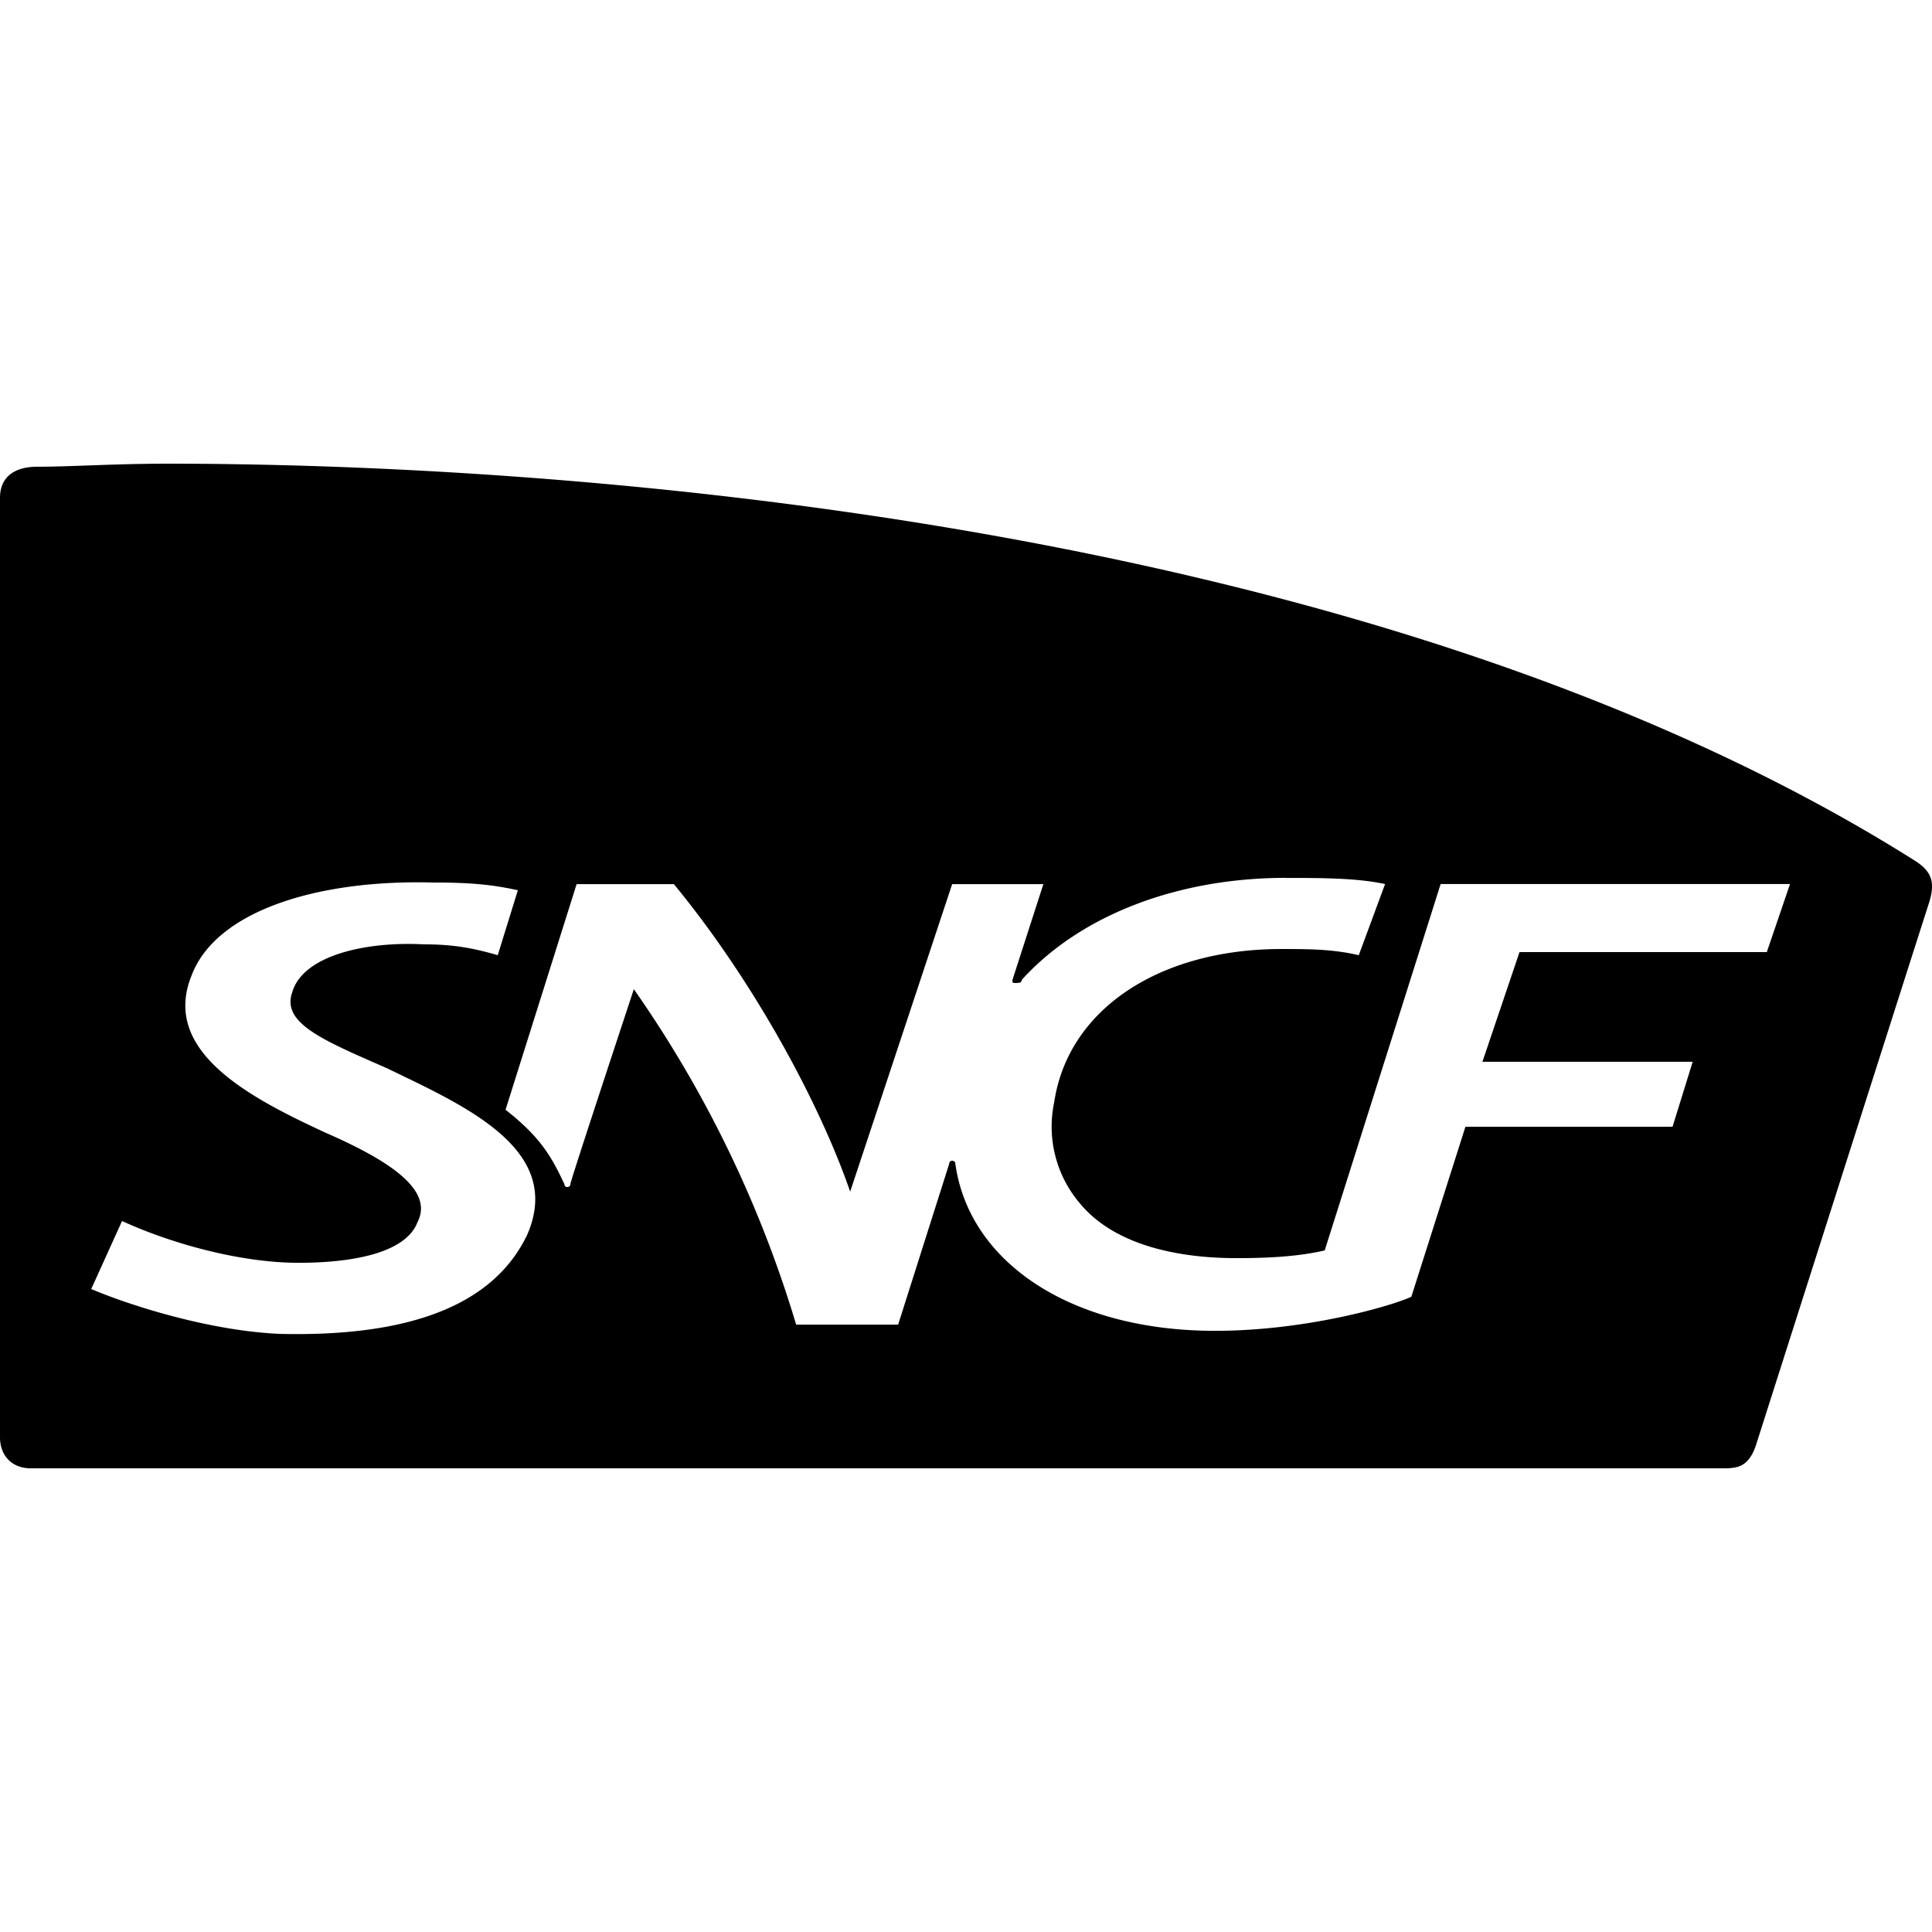 <svg xmlns="http://www.w3.org/2000/svg" width="1em" height="1em" viewBox="0 0 24 24"><path fill="currentColor" d="M2.093 5.76c4.628 0 14.881.633 21.698 4.934c.21.135.25.27.173.519c-.039.115-2.151 6.74-2.151 6.74c-.096.287-.25.287-.423.287H.384c-.25 0-.384-.172-.384-.384V6.182c0-.25.173-.384.46-.384c.423 0 .96-.038 1.633-.038m.288 6.355c-.384.941.71 1.517 1.67 1.959c.788.345 1.345.71 1.133 1.113c-.134.346-.71.5-1.478.5c-.672 0-1.517-.212-2.19-.519l-.383.845c.5.211 1.478.519 2.342.557c1.594.038 2.65-.346 3.073-1.229c.426-.976-.575-1.51-1.518-1.963l-.092-.045l-.138-.066c-.787-.345-1.305-.557-1.17-.94c.133-.461.92-.634 1.631-.596c.346 0 .595.039.922.135l.25-.807c-.346-.077-.634-.096-1.057-.096c-1.42-.038-2.688.346-2.995 1.152m13.595-1.21c-1.344 0-2.554.461-3.284 1.268c0 .038-.038.038-.077.038c-.038 0-.038 0-.038-.038l.384-1.19h-1.133l-1.267 3.82c-.384-1.113-1.21-2.63-2.19-3.82H7.163l-.883 2.803c.442.345.576.595.73.921c0 0 0 .039.038.039c0 0 .038 0 .038-.039c0-.038.788-2.419.788-2.419a14.5 14.5 0 0 1 2.016 4.167h1.267l.634-1.997s0-.039.038-.039c0 0 .039 0 .039.039c.172 1.229 1.44 2.074 3.225 2.074c1.133 0 2.19-.308 2.439-.423l.672-2.112h2.573l.25-.807h-2.612l.461-1.363h3.072l.288-.845h-4.34l-1.44 4.551c-.326.077-.71.096-1.094.096c-.845 0-1.555-.211-1.94-.672a1.47 1.47 0 0 1-.326-1.267c.173-1.152 1.306-1.901 2.823-1.901c.326 0 .634 0 .96.077l.327-.884c-.346-.076-.807-.076-1.23-.076z"/></svg>